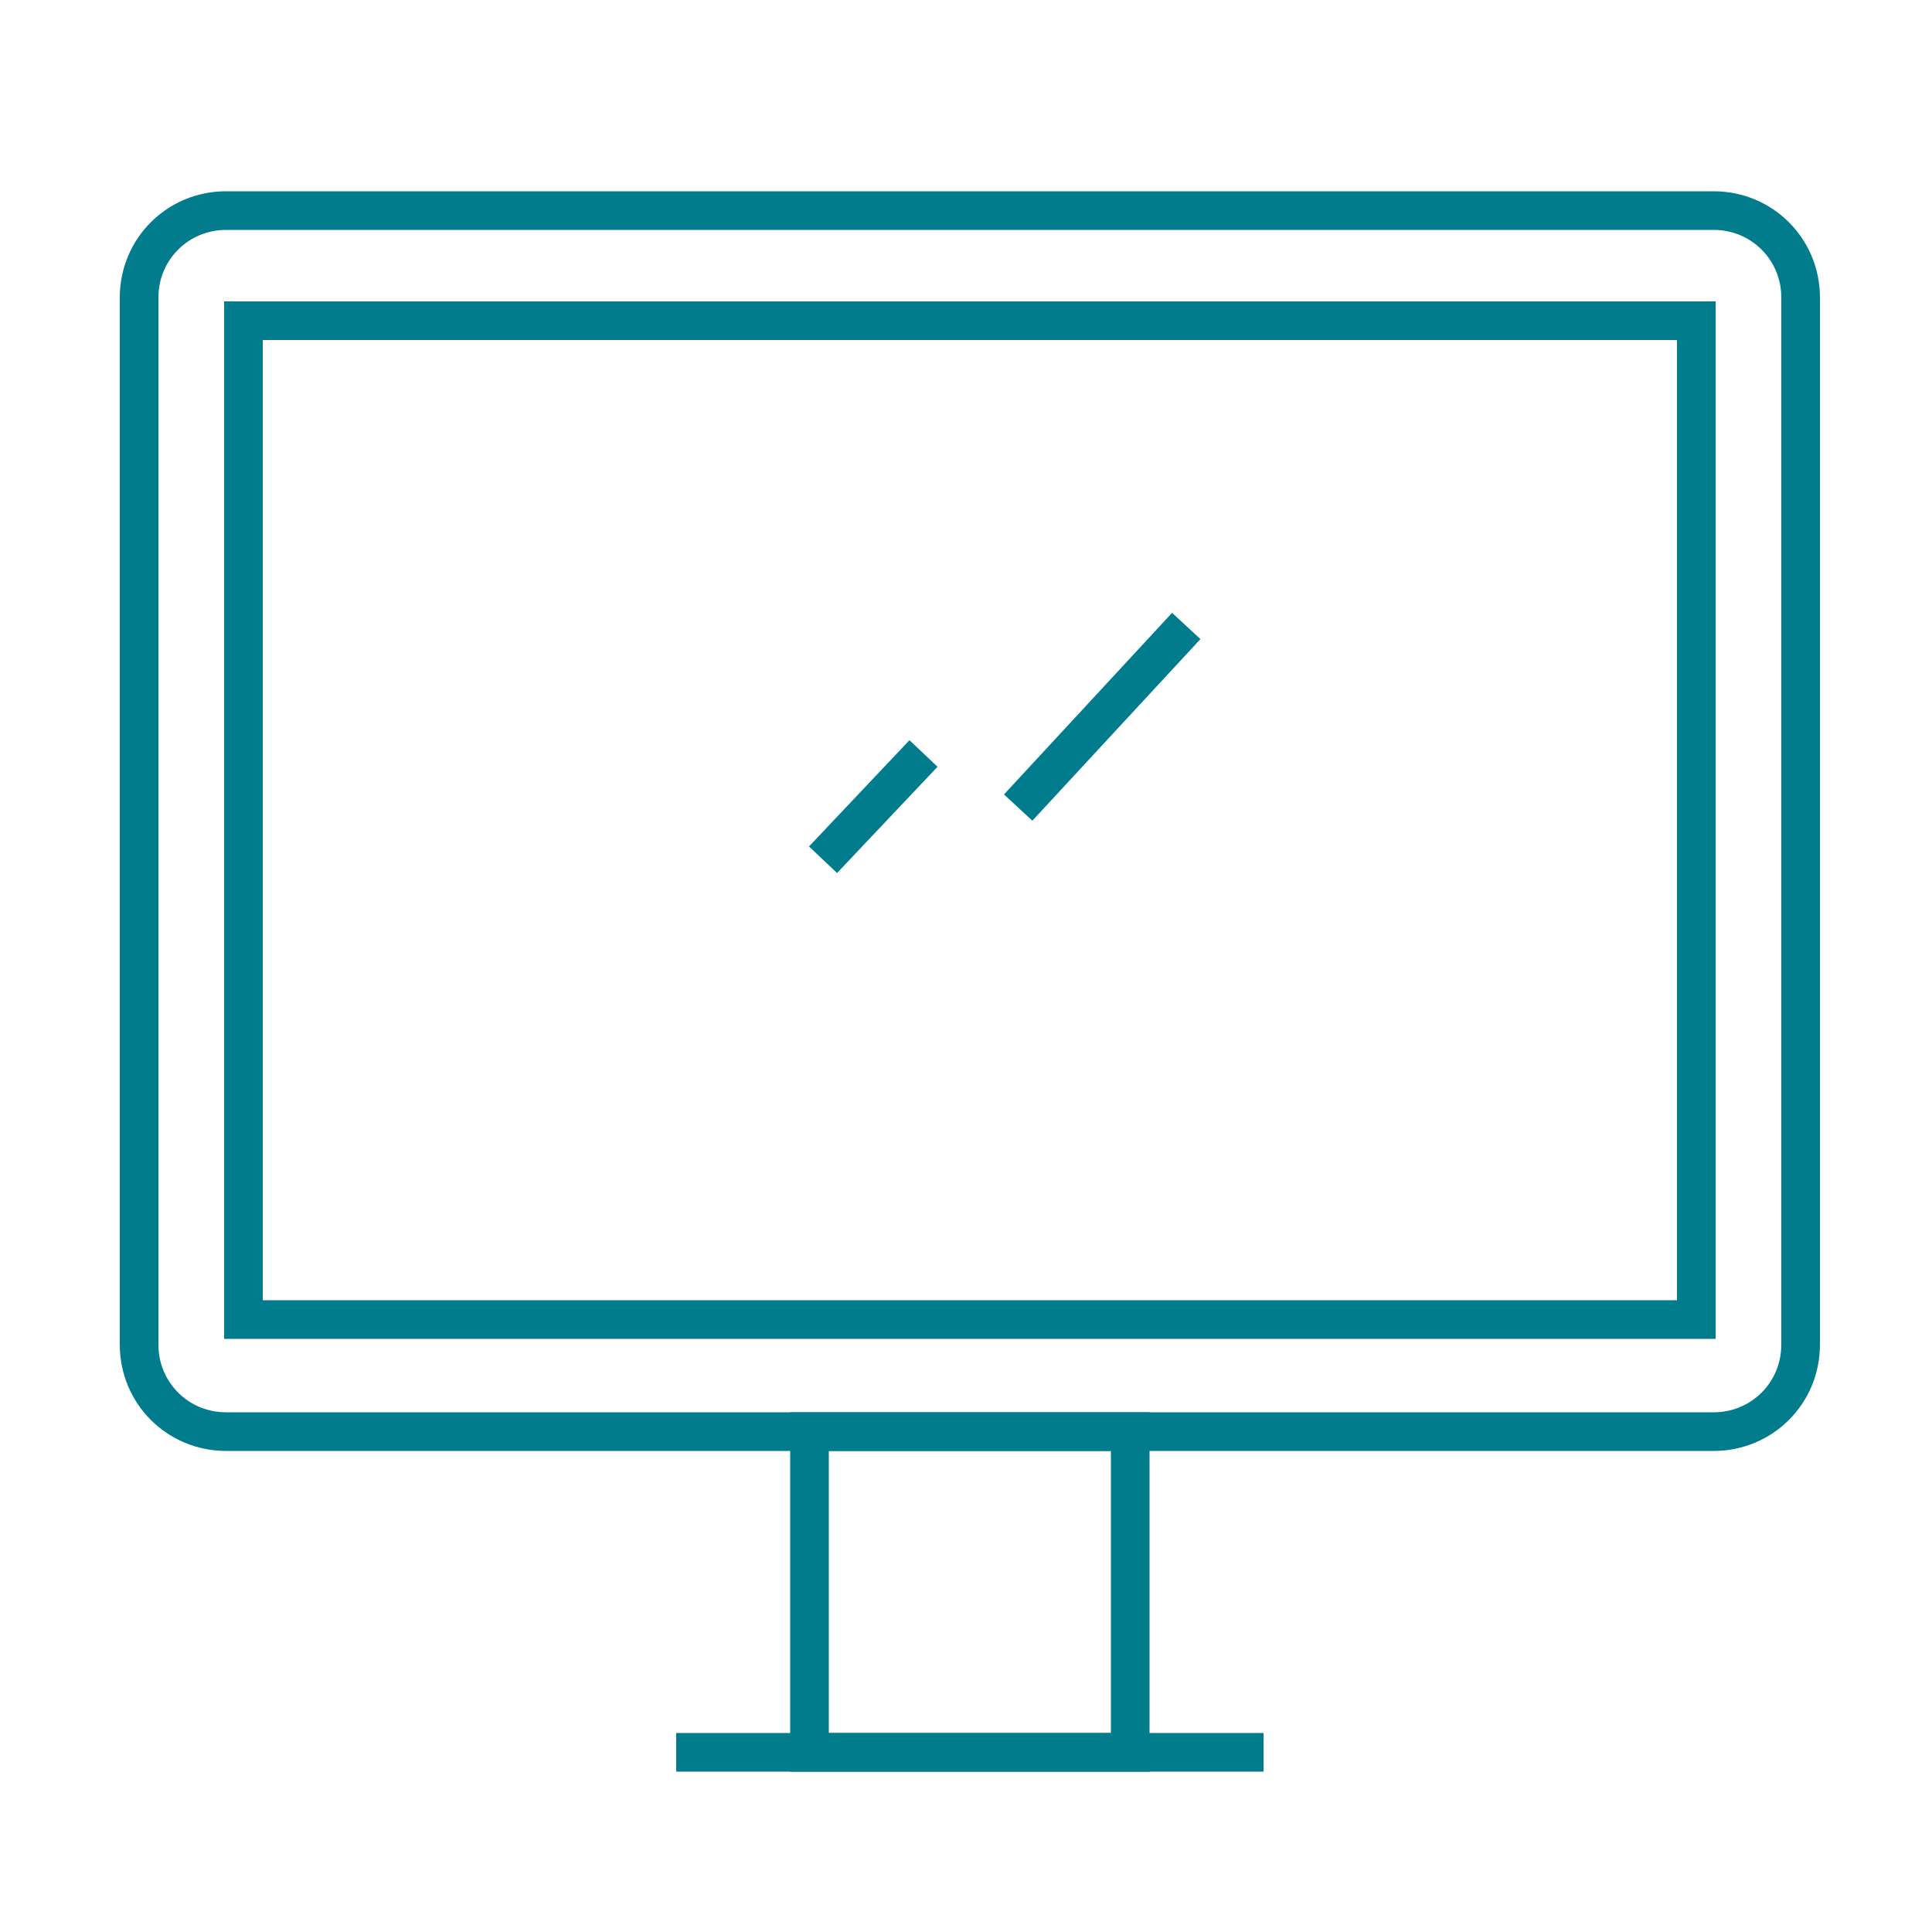 <?xml version="1.0" encoding="UTF-8"?>
<svg id="Camada_1" data-name="Camada 1" xmlns="http://www.w3.org/2000/svg" version="1.1" viewBox="0 0 100 100">
  <defs>
    <style>
      .cls-1 {
        fill: none;
        stroke: #007c8d;
        stroke-miterlimit: 10;
        stroke-width: 2px;
      }
    </style>
  </defs>
  <path class="cls-1" d="M88.7,74.1H11.7c-2.5,0-4.5-2-4.5-4.5V15.4c0-2.5,2-4.5,4.5-4.5h77c2.5,0,4.5,2,4.5,4.5v54.2c0,2.5-2,4.5-4.5,4.5Z"/>
  <rect class="cls-1" x="12.6" y="16.6" width="75.2" height="51.7"/>
  <rect class="cls-1" x="41.9" y="74.1" width="16.6" height="16.6"/>
  <line class="cls-1" x1="35" y1="90.7" x2="65.4" y2="90.7"/>
  <line class="cls-1" x1="47.8" y1="39" x2="42.6" y2="44.5"/>
  <line class="cls-1" x1="61.4" y1="32.4" x2="52.7" y2="41.8"/>
</svg>